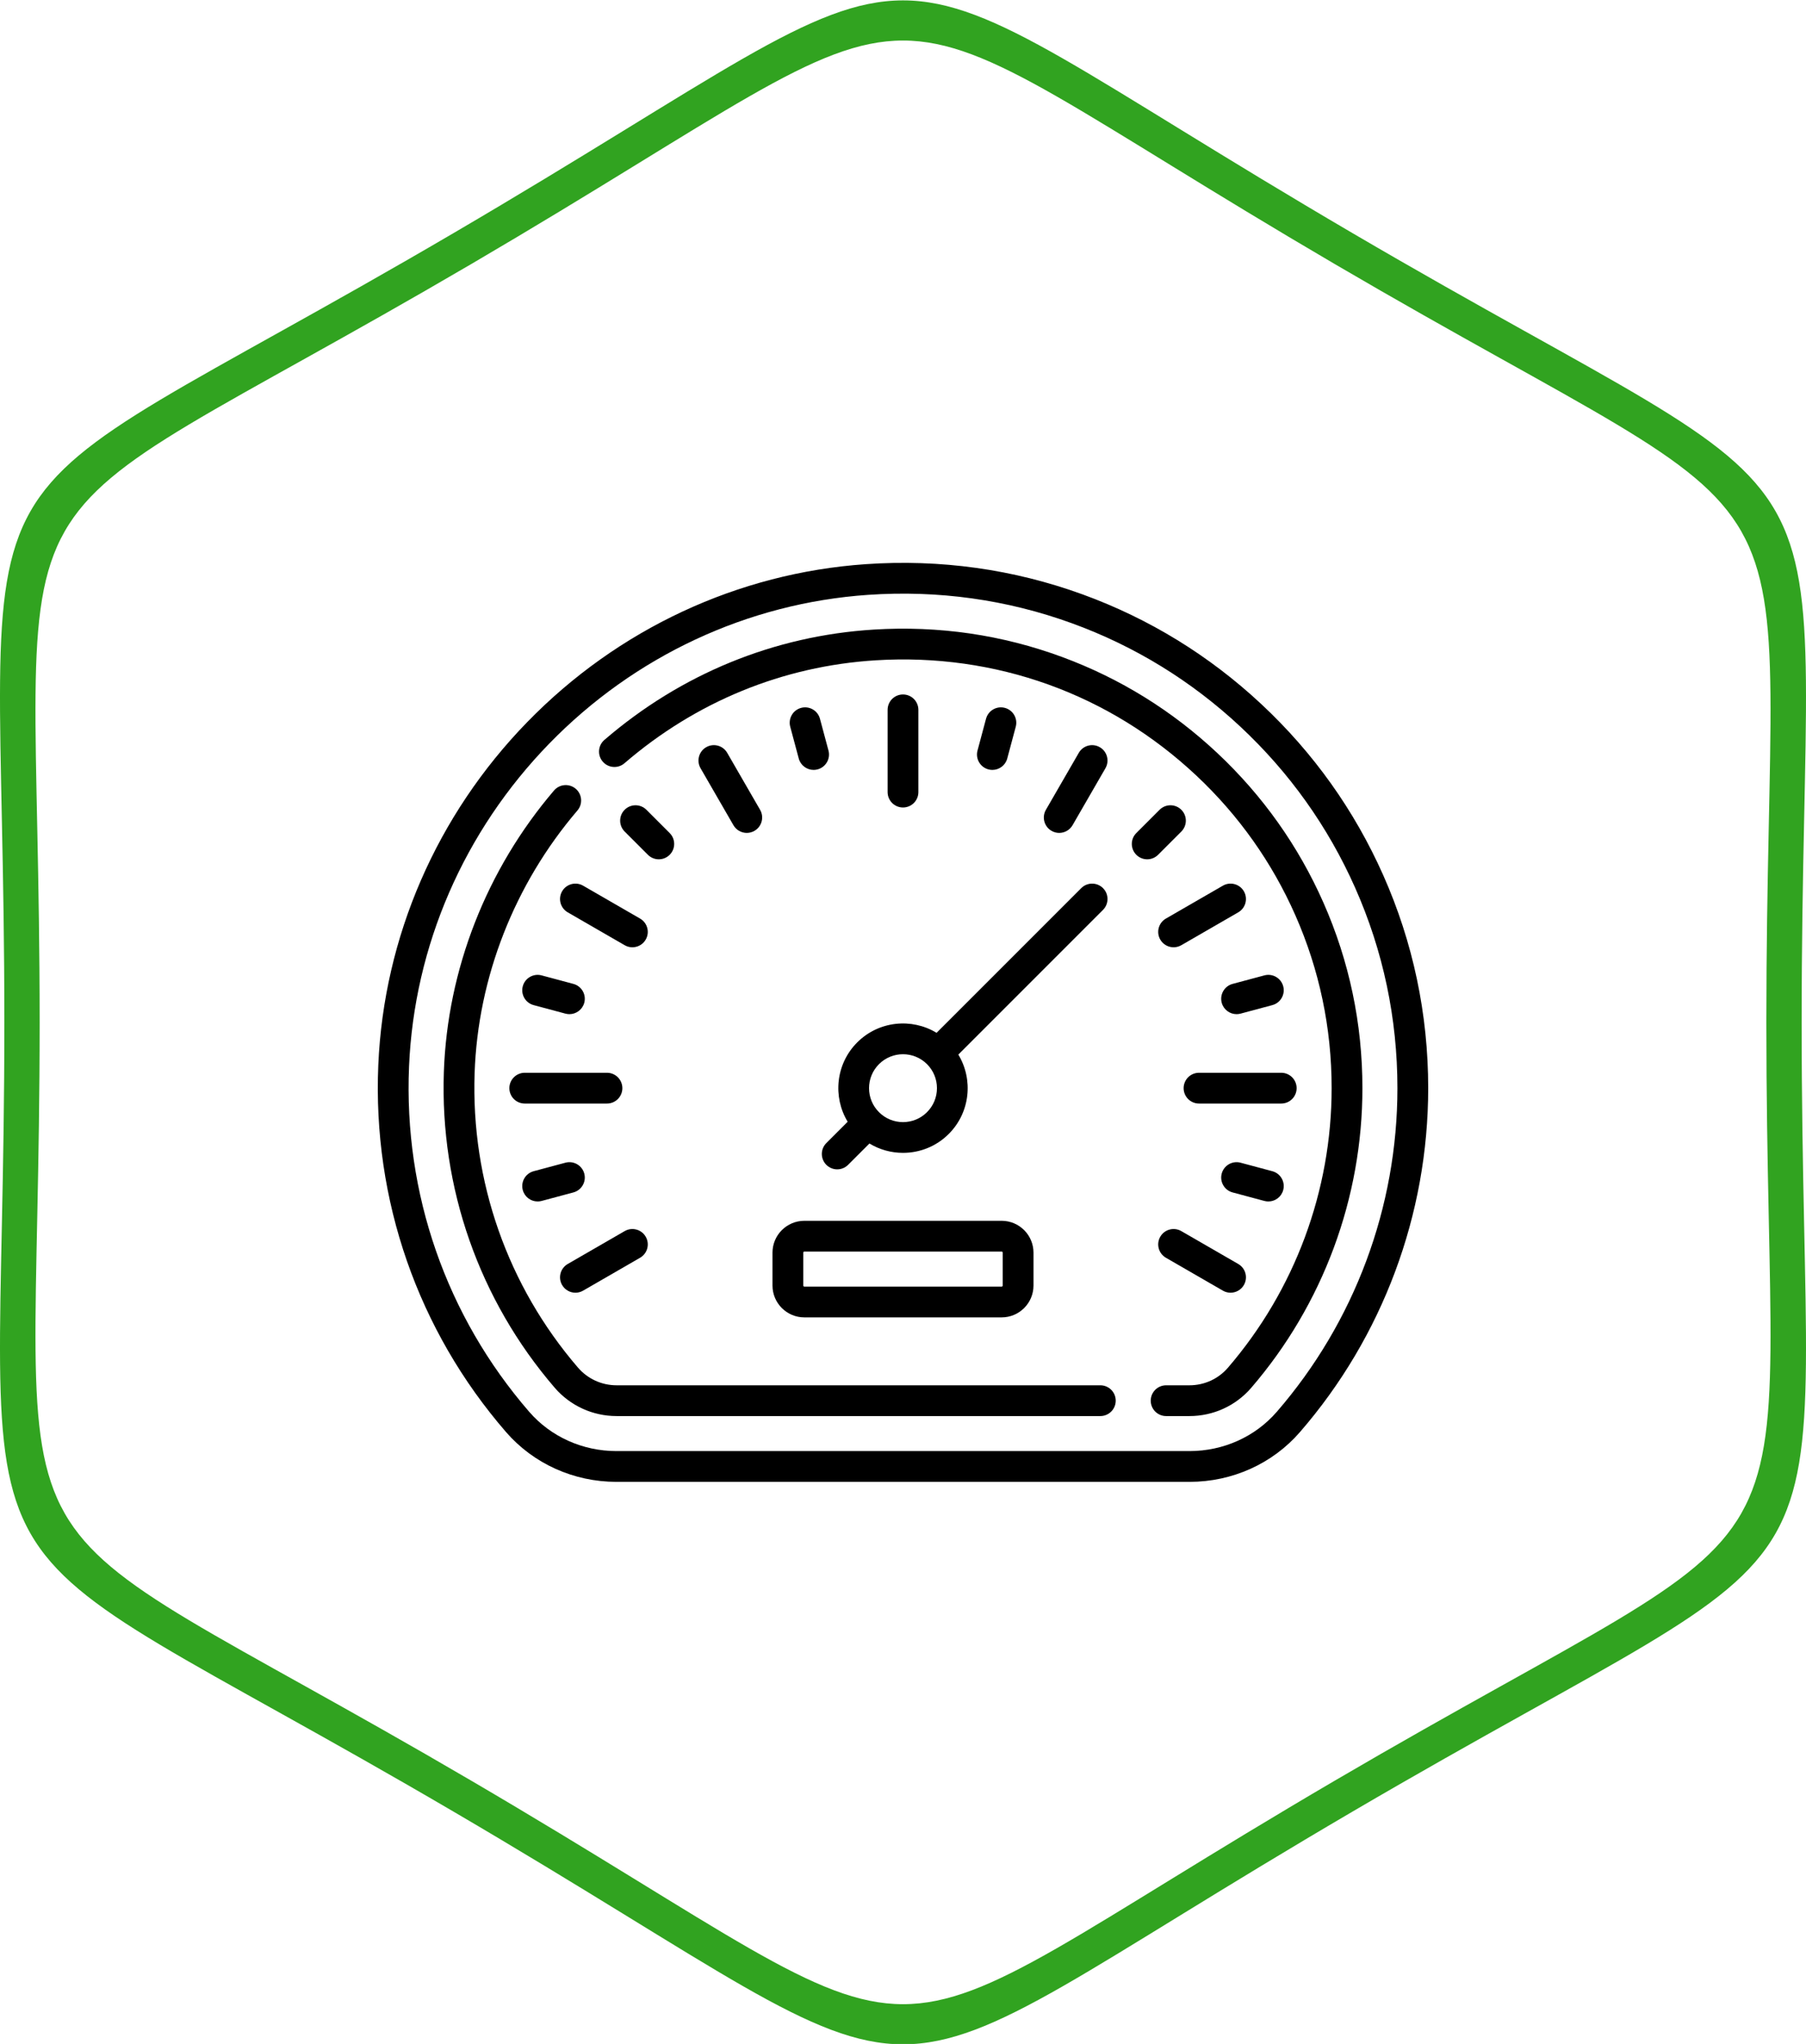 <?xml version="1.0" encoding="UTF-8"?>
<!DOCTYPE svg PUBLIC "-//W3C//DTD SVG 1.1//EN" "http://www.w3.org/Graphics/SVG/1.1/DTD/svg11.dtd">
<!-- Creator: CorelDRAW 2019 (64-Bit) -->
<svg xmlns="http://www.w3.org/2000/svg" xml:space="preserve" width="100%" height="100%" version="1.1" style="shape-rendering:geometricPrecision; text-rendering:geometricPrecision; image-rendering:optimizeQuality; fill-rule:evenodd; clip-rule:evenodd"
viewBox="0 0 8466.66 9580.54"
 xmlns:xlink="http://www.w3.org/1999/xlink"
 xmlns:xodm="http://www.corel.com/coreldraw/odm/2003"
 enable-background="new 0 0 511.998 511.998">
 <defs>
  <style type="text/css">
   <![CDATA[
    .fil1 {fill:#31A320}
    .fil0 {fill:black;fill-rule:nonzero}
   ]]>
  </style>
 </defs>
 <g id="Слой_x0020_1">
  <g id="_2404070301584">
   <path class="fil0" d="M2387.93 5100.55c0,39.84 32.3,72.14 72.13,72.14l385.49 0c39.84,0 72.14,-32.3 72.14,-72.14 0,-39.83 -32.3,-72.13 -72.14,-72.13l-385.49 0c-39.83,0 -72.13,32.3 -72.13,72.13z"/>
   <path class="fil0" d="M6078.68 5100.55c0,-39.83 -32.29,-72.13 -72.13,-72.13l-385.49 0c-39.84,0 -72.14,32.3 -72.14,72.13 0,39.84 32.3,72.14 72.14,72.14l385.49 0c39.84,0 72.13,-32.3 72.13,-72.14z"/>
   <path class="fil0" d="M4305.44 3712.8l0 -385.49c0,-39.84 -32.3,-72.14 -72.14,-72.14 -39.83,0 -72.13,32.3 -72.13,72.14l0 385.49c0,39.83 32.3,72.13 72.13,72.13 39.84,0 72.14,-32.3 72.14,-72.13z"/>
   <path class="fil0" d="M4965.67 3904.1c24.93,0 49.18,-12.95 62.54,-36.08l154.19 -267.08c19.92,-34.5 8.1,-78.61 -26.4,-98.53 -34.51,-19.93 -78.62,-8.1 -98.54,26.4l-154.19 267.07c-19.92,34.5 -8.1,78.62 26.4,98.54 11.36,6.56 23.76,9.68 36,9.68l0 0z"/>
   <path class="fil0" d="M3500.95 3904.1c12.23,0 24.64,-3.12 36,-9.68 34.5,-19.92 46.31,-64.04 26.4,-98.54l-154.19 -267.07c-19.93,-34.5 -64.04,-46.32 -98.54,-26.4 -34.5,19.91 -46.32,64.03 -26.4,98.53l154.19 267.08c13.36,23.14 37.61,36.08 62.53,36.08l0.01 0z"/>
   <path class="fil0" d="M2635.16 4177.87c-19.92,34.5 -8.1,78.61 26.41,98.53l267.07 154.2c11.36,6.55 23.77,9.67 36,9.67 24.93,0 49.17,-12.94 62.53,-36.08 19.92,-34.5 8.1,-78.61 -26.4,-98.53l-267.07 -154.19c-34.5,-19.94 -78.62,-8.1 -98.54,26.4l0 0z"/>
   <path class="fil0" d="M5537.98 5770.52c-34.5,-19.93 -78.62,-8.1 -98.54,26.4 -19.92,34.5 -8.09,78.62 26.41,98.54l267.07 154.19c11.36,6.56 23.77,9.67 36,9.67 24.93,0 49.17,-12.94 62.53,-36.07 19.92,-34.5 8.1,-78.62 -26.4,-98.54l-267.07 -154.19z"/>
   <path class="fil0" d="M2697.7 6059.32c12.23,0 24.64,-3.11 36,-9.67l267.07 -154.19c34.5,-19.92 46.32,-64.04 26.4,-98.54 -19.92,-34.5 -64.04,-46.32 -98.53,-26.4l-267.08 154.19c-34.5,19.92 -46.32,64.04 -26.4,98.54 13.36,23.14 37.6,36.07 62.53,36.07l0.01 0z"/>
   <path class="fil0" d="M5732.91 4151.47l-267.07 154.19c-34.5,19.92 -46.32,64.03 -26.4,98.53 13.36,23.14 37.6,36.08 62.53,36.08 12.24,0 24.64,-3.11 36,-9.67l267.07 -154.2c34.5,-19.92 46.32,-64.03 26.41,-98.53 -19.92,-34.51 -64.03,-46.34 -98.54,-26.4l0 0z"/>
   <path class="fil0" d="M2520.44 5631.66c6.18,0 12.47,-0.8 18.72,-2.48l148.94 -39.9c38.48,-10.31 61.31,-49.87 51.02,-88.35 -10.31,-38.48 -49.87,-61.31 -88.35,-51.02l-148.95 39.91c-38.48,10.31 -61.31,49.87 -51.01,88.35 8.63,32.23 37.78,53.49 69.63,53.49z"/>
   <path class="fil0" d="M5927.46 4571.93l-148.94 39.91c-38.48,10.3 -61.31,49.87 -51.02,88.35 8.64,32.22 37.78,53.48 69.64,53.48 6.18,0 12.46,-0.8 18.71,-2.47l148.95 -39.91c38.48,-10.3 61.31,-49.86 51.01,-88.35 -10.31,-38.49 -49.89,-61.28 -88.35,-51.01z"/>
   <path class="fil0" d="M3844.03 3369.07c-10.31,-38.48 -49.88,-61.31 -88.35,-51.01 -38.48,10.3 -61.31,49.86 -51.01,88.35l39.9 148.94c8.64,32.23 37.78,53.48 69.64,53.48 6.18,0 12.46,-0.8 18.71,-2.47 38.49,-10.31 61.32,-49.87 51.02,-88.35l-39.91 -148.94z"/>
   <path class="fil0" d="M4652.4 3608.83c31.85,0 61,-21.25 69.64,-53.49l39.9 -148.94c10.31,-38.48 -12.53,-78.03 -51.01,-88.35 -38.43,-10.28 -78.03,12.52 -88.35,51.02l-39.91 148.94c-10.31,38.48 12.53,78.03 51.02,88.35 6.25,1.66 12.52,2.47 18.71,2.47z"/>
   <path class="fil0" d="M2501.82 4711.28l148.95 39.91c6.25,1.67 12.53,2.47 18.71,2.47 31.85,0 61,-21.26 69.64,-53.49 10.3,-38.48 -12.54,-78.03 -51.02,-88.35l-148.94 -39.9c-38.42,-10.28 -78.03,12.52 -88.35,51.01 -10.31,38.49 12.53,78.04 51.01,88.35z"/>
   <path class="fil0" d="M5946.18 5631.66c31.84,0 61,-21.26 69.63,-53.49 10.31,-38.48 -12.53,-78.03 -51.01,-88.35l-148.95 -39.91c-38.44,-10.28 -78.03,12.53 -88.35,51.02 -10.3,38.48 12.54,78.03 51.02,88.35l148.94 39.9c6.25,1.68 12.54,2.48 18.72,2.48z"/>
   <path class="fil0" d="M3088.47 4027.85c18.46,0 36.92,-7.04 51,-21.13 28.18,-28.17 28.18,-73.84 0,-102.01l-109.02 -109.04c-28.17,-28.18 -73.85,-28.17 -102.01,0 -28.17,28.18 -28.17,73.84 0,102.01l109.03 109.04c14.08,14.09 32.53,21.13 51,21.13z"/>
   <path class="fil0" d="M5538.19 3897.68c28.18,-28.17 28.18,-73.84 0,-102 -28.17,-28.17 -73.84,-28.17 -102,0l-109.04 109.03c-28.17,28.18 -28.17,73.85 0,102.01 14.08,14.08 32.55,21.13 51,21.13 18.46,0 36.92,-7.04 51.01,-21.13l109.03 -109.04z"/>
   <path class="fil0" d="M6484.76 4102.48c-135.06,-304.2 -327.41,-574.09 -571.73,-802.15 -243.86,-227.64 -525.71,-400.64 -837.67,-514.17 -324.7,-118.16 -666.67,-165.84 -1016.41,-141.75 -599.27,41.29 -1163.08,304.31 -1587.57,740.58 -424.31,436.1 -672.16,1006.92 -697.91,1607.33 -27.11,632.4 185.42,1243.16 598.46,1719.77 128.79,148.62 317.58,233.84 517.96,233.84l2686.88 0c200.28,0 388.89,-85.04 517.47,-233.33 387.71,-447.14 601.22,-1019.65 601.22,-1612.05 0,-347.32 -70.89,-683.13 -210.7,-998.08l0 0.01zm-499.52 2515.61c-101.16,116.66 -250.05,183.57 -408.47,183.57l-2686.88 0c-158.51,0 -307.57,-67.08 -408.93,-184.05 -388.81,-448.66 -588.89,-1023.67 -563.35,-1619.12 24.22,-564.96 257.61,-1102.25 657.16,-1512.9 399.69,-410.79 930.3,-658.41 1494.1,-697.27 329.48,-22.7 651.52,22.17 957.15,133.4 293.64,106.86 558.95,269.72 788.57,484.06 230.06,214.75 411.17,468.85 538.31,755.22 131.58,296.39 198.3,612.51 198.3,939.54 0,557.71 -200.99,1096.64 -565.96,1517.54l0 0.01z"/>
   <path class="fil0" d="M5158.45 6493.28l-2268.33 0c-69.41,0 -135.23,-30.23 -180.58,-82.94 -329.87,-383.32 -501.94,-873.64 -484.51,-1380.63 15.38,-447.94 186.57,-885.04 482.01,-1230.75 25.89,-30.29 22.32,-75.82 -7.97,-101.7 -30.27,-25.87 -75.81,-22.31 -101.7,7.97 -316.58,370.46 -500.02,839.07 -516.52,1319.52 -18.67,543.31 165.77,1068.81 519.35,1479.69 72.78,84.59 178.46,133.1 289.93,133.1l2268.33 0.01c39.84,0 72.14,-32.3 72.14,-72.14 0,-39.83 -32.31,-72.13 -72.15,-72.13z"/>
   <path class="fil0" d="M6204.28 4230.95c-117.15,-265.14 -284.09,-500.68 -496.19,-700.02 -211.75,-199.02 -456.64,-350.8 -727.9,-451.09 -282.16,-104.33 -579.57,-147.64 -884.01,-128.8 -466.88,28.95 -903.57,207.82 -1262.84,517.28 -30.19,26 -33.58,71.55 -7.58,101.73 26,30.19 71.55,33.58 101.72,7.58 335.22,-288.74 742.43,-455.61 1177.63,-482.59 561.79,-34.86 1095.95,157.3 1504.18,541.01 197.94,186.05 353.73,405.82 463.03,653.21 113.12,256.04 170.48,529 170.48,811.3 0,481.07 -172.79,946.56 -486.53,1310.72 -44.89,52.12 -110.41,82.01 -179.73,82.01l-109.68 0c-39.84,0 -72.14,32.3 -72.14,72.13 0,39.84 32.3,72.14 72.14,72.14l109.69 -0.01c111.34,0 216.69,-48.14 289.02,-132.1 336.3,-390.33 521.5,-889.27 521.5,-1404.89 0.01,-302.51 -61.5,-595.09 -182.79,-869.61z"/>
   <path class="fil0" d="M3621.49 5871.53l0 154.2c0,82.29 66.94,149.23 149.23,149.23l925.16 0c82.3,0 149.23,-66.94 149.23,-149.23l0 -154.21c0,-82.29 -66.93,-149.23 -149.23,-149.23l-925.16 0.01c-82.28,0 -149.23,66.95 -149.23,149.23zm144.27 0c0,-2.74 2.22,-4.97 4.96,-4.97l925.16 0c2.75,0 4.97,2.23 4.97,4.97l0 154.2c0,2.74 -2.22,4.96 -4.97,4.96l-925.16 0c-2.74,0 -4.96,-2.22 -4.96,-4.96l0 -154.2z"/>
   <path class="fil0" d="M3873.92 5459.95c14.08,14.09 32.55,21.13 51,21.13 18.46,0 36.92,-7.04 51,-21.13l100.02 -100c48.17,29.21 102.76,43.89 157.38,43.89 77.7,0 155.4,-29.57 214.55,-88.73 100.73,-100.73 115.63,-255.22 44.83,-371.93l678.24 -678.25c28.18,-28.17 28.18,-73.85 0,-102.01 -28.17,-28.17 -73.84,-28.17 -102,0l-678.25 678.25c-116.71,-70.81 -271.21,-55.91 -371.93,44.83 -100.73,100.73 -115.64,255.22 -44.83,371.93l-100.01 100c-28.18,28.17 -28.18,73.85 0,102.02l0 0zm246.85 -471.94c31.03,-31.02 71.77,-46.54 112.55,-46.54 40.74,0 81.52,15.52 112.54,46.54 30.06,30.06 46.62,70.03 46.62,112.55 0,42.53 -16.55,82.49 -46.62,112.55 -30.06,30.07 -70.02,46.62 -112.54,46.62 -42.53,0 -82.49,-16.55 -112.55,-46.62 -30.07,-30.06 -46.62,-70.02 -46.62,-112.55 0,-42.52 16.55,-82.49 46.62,-112.55z"/>
  </g>
  <path class="fil1" d="M6339.85 1092.24c2483.05,1453.84 2106.4,792.32 2106.4,3699.89 0,2907.58 376.65,2246.06 -2106.4,3699.9 -2483.16,1453.84 -1729.86,1453.84 -4213.02,0 -2483.06,-1453.84 -2106.41,-792.32 -2106.41,-3699.9 0,-2907.57 -376.65,-2246.05 2106.41,-3699.89 2483.16,-1453.84 1729.86,-1453.84 4213.02,0zm-82.73 145.3c2385.54,1396.75 2023.68,761.21 2023.68,3554.59 0,2793.39 361.86,2157.85 -2023.68,3554.6 -2385.64,1396.74 -1661.92,1396.74 -4047.56,0 -2385.55,-1396.75 -2023.69,-761.21 -2023.69,-3554.6 0,-2793.38 -361.86,-2157.84 2023.69,-3554.59 2385.64,-1396.74 1661.92,-1396.74 4047.56,0z"/>
 </g>
</svg>
